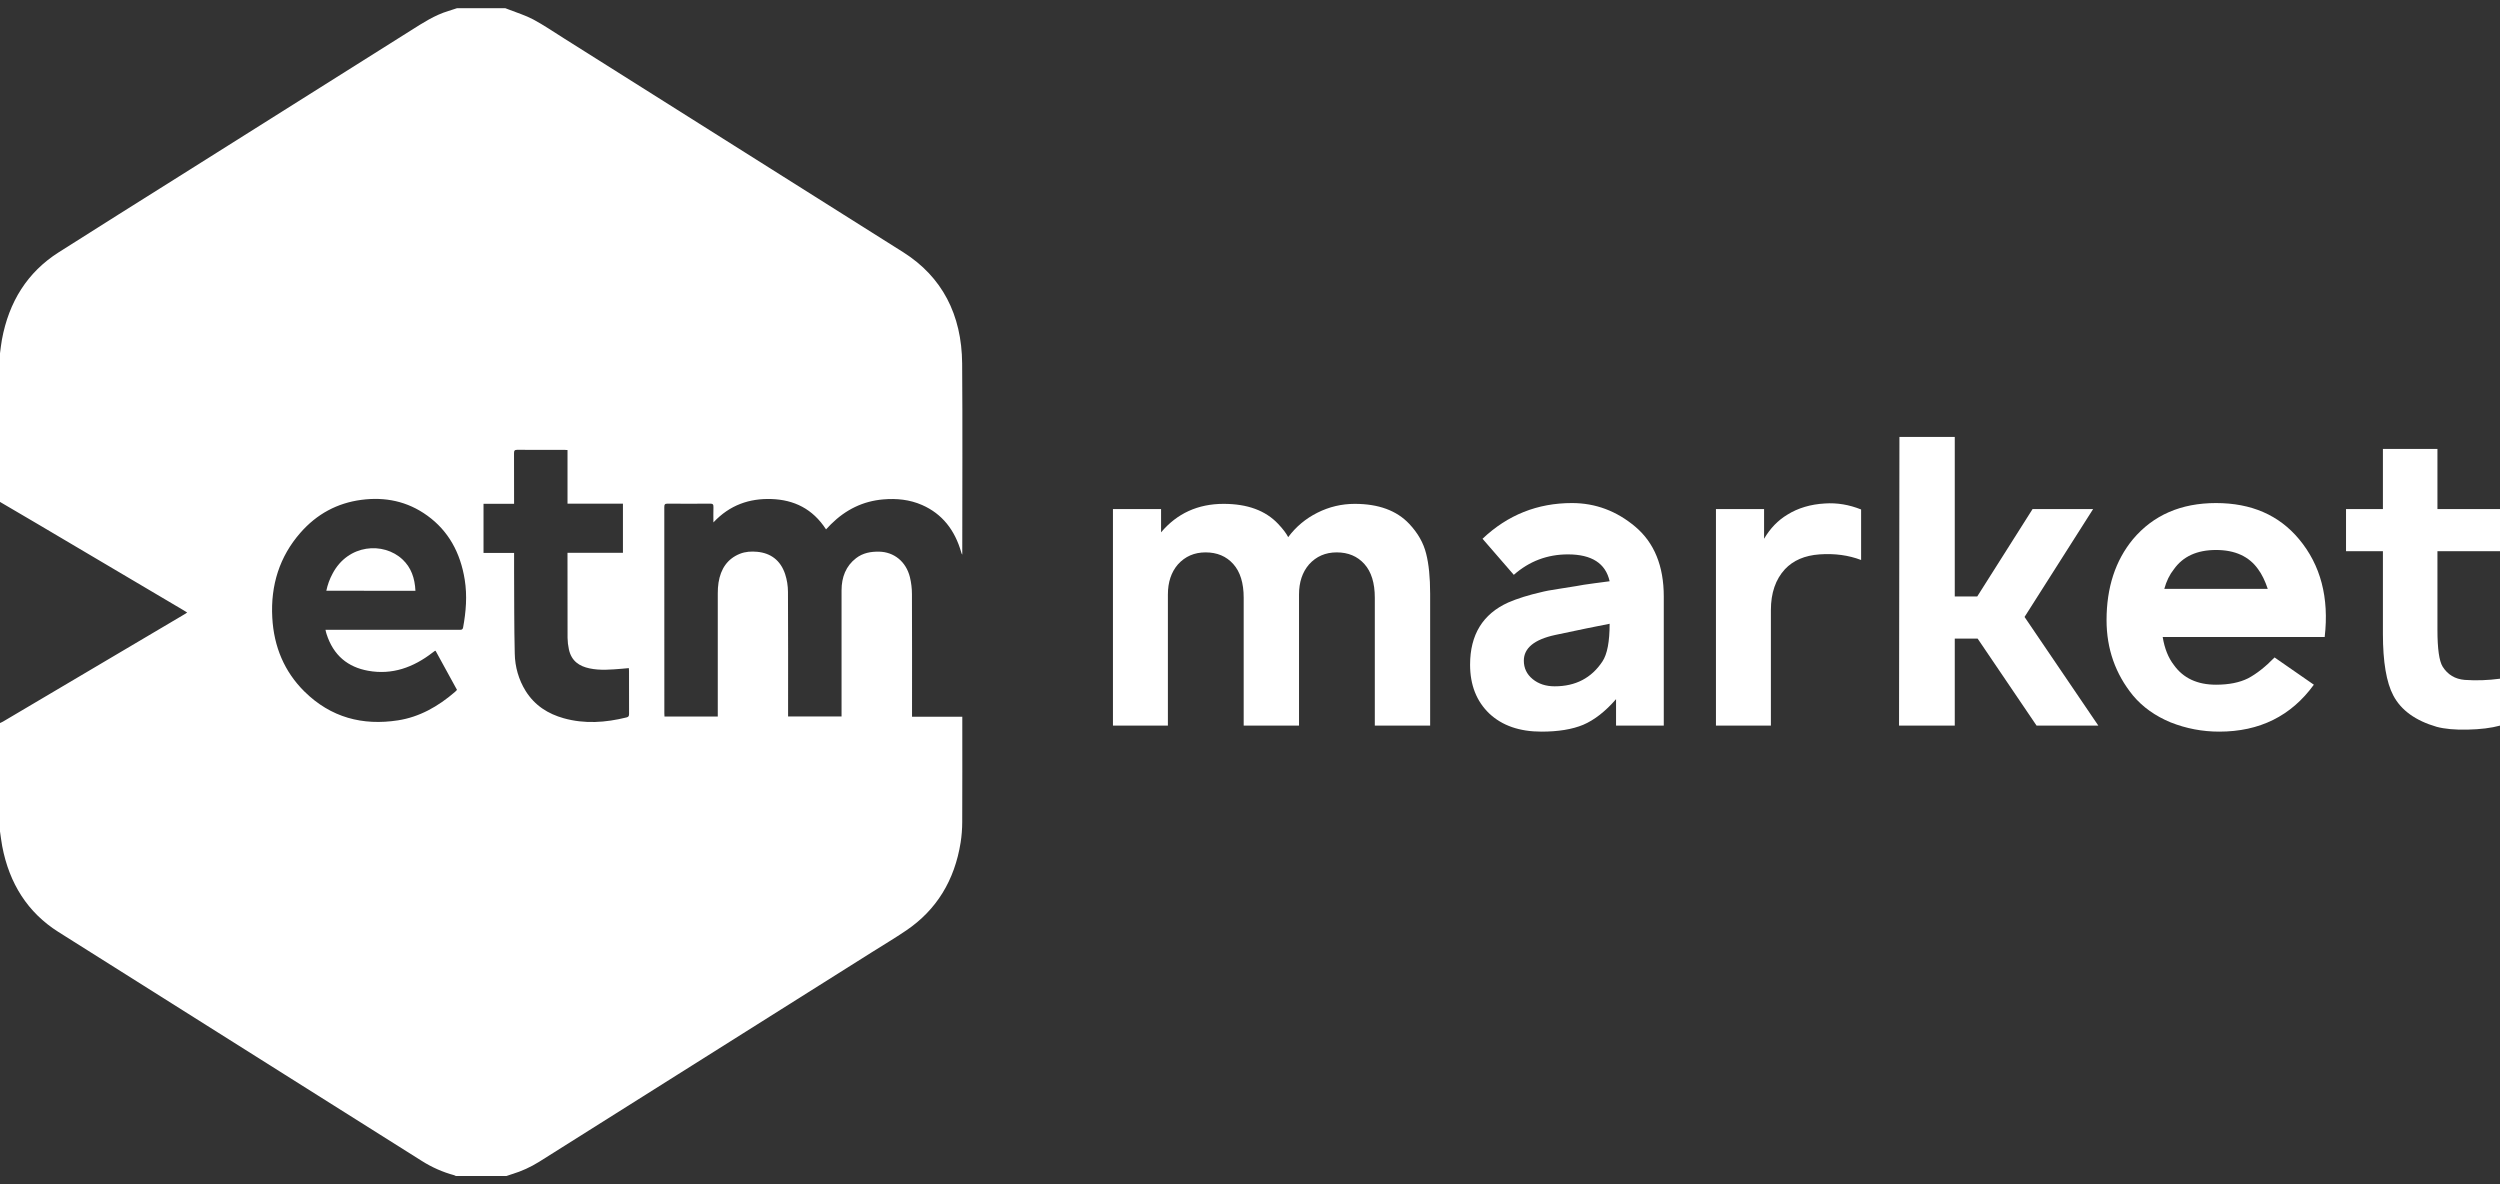 <svg width="171" height="81" viewBox="0 0 171 81" fill="none" xmlns="http://www.w3.org/2000/svg">
<rect x="0" y="0" width="171" height="81" fill="#333333" stroke="none"/>
<path d="M0 56.873V49.455C0.068 49.423 0.139 49.397 0.203 49.358C4.342 46.913 8.48 44.466 12.617 42.018C12.674 41.985 12.728 41.945 12.803 41.895C12.7 41.832 12.625 41.786 12.549 41.739C9.235 39.779 5.922 37.82 2.608 35.862C1.74 35.347 0.87 34.841 0 34.331V24.168C0.043 23.859 0.073 23.548 0.129 23.242C0.609 20.628 1.886 18.616 3.999 17.268C6.754 15.513 9.52 13.785 12.282 12.045C17.552 8.726 22.821 5.408 28.09 2.091C28.918 1.568 29.738 1.03 30.673 0.751C30.869 0.69 31.063 0.623 31.257 0.561H34.563C34.638 0.589 34.714 0.615 34.787 0.646C35.349 0.869 35.934 1.043 36.469 1.328C37.186 1.711 37.867 2.178 38.56 2.614C46.306 7.491 54.05 12.373 61.791 17.259C64.437 18.937 65.785 21.521 65.811 24.861C65.844 29.157 65.819 33.453 65.819 37.75V37.938C65.786 37.893 65.762 37.841 65.75 37.785C65.314 36.255 64.445 35.145 63.07 34.542C62.218 34.169 61.329 34.081 60.415 34.159C59.04 34.275 57.855 34.851 56.839 35.857C56.726 35.967 56.618 36.087 56.501 36.21C55.582 34.793 54.304 34.188 52.772 34.134C51.269 34.084 49.924 34.532 48.797 35.733C48.797 35.351 48.788 35.023 48.8 34.695C48.806 34.515 48.765 34.447 48.584 34.449C47.607 34.458 46.63 34.458 45.653 34.449C45.472 34.449 45.438 34.514 45.438 34.693C45.442 39.392 45.443 44.092 45.441 48.791C45.441 48.864 45.448 48.936 45.451 49.01H49.096V48.717C49.096 46.005 49.096 43.294 49.096 40.582C49.094 40.336 49.111 40.091 49.147 39.849C49.297 38.903 49.76 38.222 50.604 37.881C50.987 37.728 51.389 37.706 51.789 37.743C52.705 37.828 53.382 38.312 53.702 39.266C53.83 39.657 53.896 40.069 53.897 40.485C53.913 43.237 53.905 45.99 53.905 48.743V49.004H57.562V48.744C57.562 45.957 57.557 43.17 57.562 40.383C57.562 39.48 57.858 38.716 58.555 38.179C59.025 37.818 59.56 37.725 60.124 37.733C61.14 37.749 61.97 38.404 62.237 39.473C62.33 39.855 62.377 40.248 62.377 40.644C62.389 43.335 62.383 46.026 62.383 48.718V49.023H65.821V49.25C65.821 51.579 65.827 53.908 65.816 56.237C65.815 56.701 65.779 57.164 65.708 57.621C65.294 60.229 64.05 62.241 61.992 63.639C61.217 64.164 60.414 64.642 59.624 65.14L36.874 79.469C36.293 79.832 35.673 80.114 35.028 80.309C34.898 80.349 34.769 80.396 34.639 80.439H31.183C31.146 80.418 31.107 80.4 31.067 80.385C30.291 80.176 29.545 79.847 28.853 79.409C25.73 77.439 22.605 75.471 19.48 73.505C14.313 70.251 9.148 66.996 3.984 63.739C1.906 62.423 0.636 60.444 0.15 57.874C0.09 57.543 0.05 57.207 0 56.873ZM22.263 43.078H28.703C29.623 43.078 30.543 43.078 31.463 43.078C31.575 43.078 31.648 43.066 31.676 42.92C31.876 41.836 31.963 40.745 31.787 39.648C31.492 37.806 30.676 36.315 29.233 35.272C27.859 34.277 26.335 33.978 24.716 34.19C23.081 34.405 21.671 35.151 20.538 36.452C19.127 38.069 18.503 40.017 18.624 42.244C18.731 44.246 19.46 45.948 20.814 47.291C22.636 49.094 24.818 49.641 27.213 49.273C28.687 49.047 29.968 48.323 31.124 47.325C31.171 47.284 31.213 47.236 31.259 47.189C30.763 46.284 30.276 45.395 29.792 44.511C29.773 44.515 29.754 44.52 29.736 44.527C29.689 44.561 29.642 44.594 29.596 44.63C28.269 45.657 26.818 46.178 25.18 45.88C23.801 45.631 22.808 44.842 22.336 43.367C22.307 43.285 22.291 43.199 22.263 43.078ZM38.818 30.783C38.727 30.778 38.668 30.771 38.605 30.771C37.528 30.771 36.451 30.776 35.374 30.767C35.194 30.767 35.158 30.832 35.159 31.013C35.166 32.071 35.163 33.129 35.163 34.188V34.458H33.073V37.82H35.164C35.164 38.279 35.164 38.714 35.164 39.149C35.175 40.999 35.164 42.849 35.209 44.698C35.223 45.613 35.482 46.503 35.953 47.26C36.585 48.27 37.499 48.831 38.558 49.128C39.99 49.529 41.421 49.427 42.849 49.073C42.985 49.039 43.029 48.987 43.028 48.834C43.022 47.851 43.025 46.867 43.025 45.884C43.025 45.825 43.017 45.766 43.013 45.699C42.841 45.715 42.686 45.731 42.53 45.743C41.794 45.801 41.056 45.872 40.323 45.717C39.633 45.571 39.086 45.225 38.912 44.416C38.855 44.158 38.825 43.894 38.821 43.628C38.814 41.77 38.817 39.912 38.817 38.054V37.81H42.609V34.45H38.818V30.783Z" fill="white"/>
<path d="M22.32 40.408C22.406 39.997 22.549 39.603 22.746 39.24C23.809 37.213 26.226 37.047 27.528 38.262C28.129 38.822 28.375 39.553 28.416 40.409L22.32 40.408Z" fill="white"/>
<path d="M96.395 35.836C96.981 36.457 97.365 37.134 97.547 37.865C97.73 38.578 97.822 39.493 97.822 40.608V49.632H94.037V40.883C94.037 39.877 93.799 39.109 93.323 38.578C92.848 38.048 92.217 37.783 91.431 37.783C90.663 37.783 90.032 38.057 89.538 38.606C89.081 39.136 88.853 39.822 88.853 40.663V49.632H85.068V40.883C85.068 39.877 84.83 39.109 84.354 38.578C83.879 38.048 83.248 37.783 82.462 37.783C81.694 37.783 81.063 38.057 80.569 38.606C80.112 39.136 79.884 39.822 79.884 40.663V49.632H76.126V34.821H79.417V36.412C80.514 35.113 81.941 34.464 83.696 34.464C85.324 34.464 86.567 34.921 87.426 35.836C87.755 36.183 87.984 36.485 88.112 36.741C88.642 36.028 89.31 35.47 90.114 35.068C90.919 34.665 91.769 34.464 92.665 34.464C94.293 34.464 95.536 34.921 96.395 35.836Z" fill="white"/>
<path d="M113.802 49.632H110.538V47.822C109.807 48.663 109.057 49.248 108.289 49.577C107.539 49.888 106.588 50.044 105.436 50.044C103.937 50.044 102.749 49.632 101.871 48.809C100.993 47.968 100.554 46.853 100.554 45.463C100.554 43.415 101.423 41.998 103.16 41.212C103.452 41.084 103.8 40.956 104.202 40.828C104.623 40.7 104.998 40.599 105.327 40.526C105.674 40.434 106.104 40.352 106.616 40.279C107.146 40.188 107.548 40.124 107.823 40.087C108.097 40.032 108.508 39.968 109.057 39.895C109.624 39.822 109.971 39.776 110.099 39.758C109.825 38.533 108.874 37.92 107.247 37.92C105.839 37.92 104.604 38.386 103.544 39.319L101.405 36.851C103.123 35.223 105.162 34.409 107.521 34.409C109.13 34.409 110.575 34.949 111.855 36.028C113.153 37.125 113.802 38.716 113.802 40.8V49.632ZM109.606 45.244C109.935 44.75 110.099 43.891 110.099 42.665C109.24 42.83 107.996 43.086 106.369 43.433C104.943 43.744 104.23 44.329 104.23 45.189C104.23 45.701 104.431 46.121 104.833 46.45C105.235 46.78 105.738 46.944 106.342 46.944C107.768 46.944 108.856 46.377 109.606 45.244Z" fill="white"/>
<path d="M124.832 34.437C125.655 34.382 126.477 34.519 127.3 34.848V38.304C126.441 37.975 125.49 37.847 124.448 37.92C123.442 37.993 122.656 38.332 122.089 38.935C121.449 39.63 121.129 40.562 121.129 41.733V49.632H117.371V34.821H120.663V36.851C121.083 36.137 121.613 35.589 122.253 35.205C122.985 34.748 123.844 34.492 124.832 34.437Z" fill="white"/>
<path d="M133.706 43.68V49.632H129.894L129.921 29.884H133.706V40.8H135.242L139.027 34.821H143.169L138.479 42.199L143.526 49.632H139.302L135.27 43.68H133.706Z" fill="white"/>
<path d="M147.928 43.571C148.056 44.357 148.312 44.997 148.696 45.49C149.336 46.386 150.296 46.834 151.576 46.834C152.454 46.834 153.185 46.688 153.77 46.396C154.355 46.085 154.959 45.609 155.58 44.969L158.268 46.834C156.714 48.974 154.556 50.044 151.795 50.044C150.643 50.044 149.537 49.833 148.477 49.413C147.416 48.974 146.557 48.361 145.898 47.575C144.691 46.094 144.088 44.375 144.088 42.419C144.088 40.188 144.691 38.341 145.898 36.878C147.288 35.232 149.18 34.409 151.576 34.409C153.99 34.409 155.882 35.232 157.254 36.878C158.735 38.652 159.32 40.883 159.009 43.571H147.928ZM154.456 38.935C153.834 38.057 152.874 37.619 151.576 37.619C150.278 37.619 149.318 38.057 148.696 38.935C148.403 39.301 148.184 39.749 148.038 40.279H155.114C154.931 39.73 154.712 39.282 154.456 38.935Z" fill="white"/>
<path d="M171 37.701H166.721V43.077C166.721 44.375 166.84 45.216 167.078 45.6C167.425 46.149 167.928 46.45 168.587 46.505C169.373 46.56 170.177 46.533 171 46.423V49.632C170.397 49.797 169.656 49.888 168.779 49.906C167.919 49.925 167.215 49.861 166.667 49.714C165.222 49.294 164.235 48.581 163.704 47.575C163.229 46.679 162.991 45.271 162.991 43.351V37.701H160.468V34.821H162.991V30.707H166.721V34.821H171V37.701Z" fill="white"/>
</svg>
